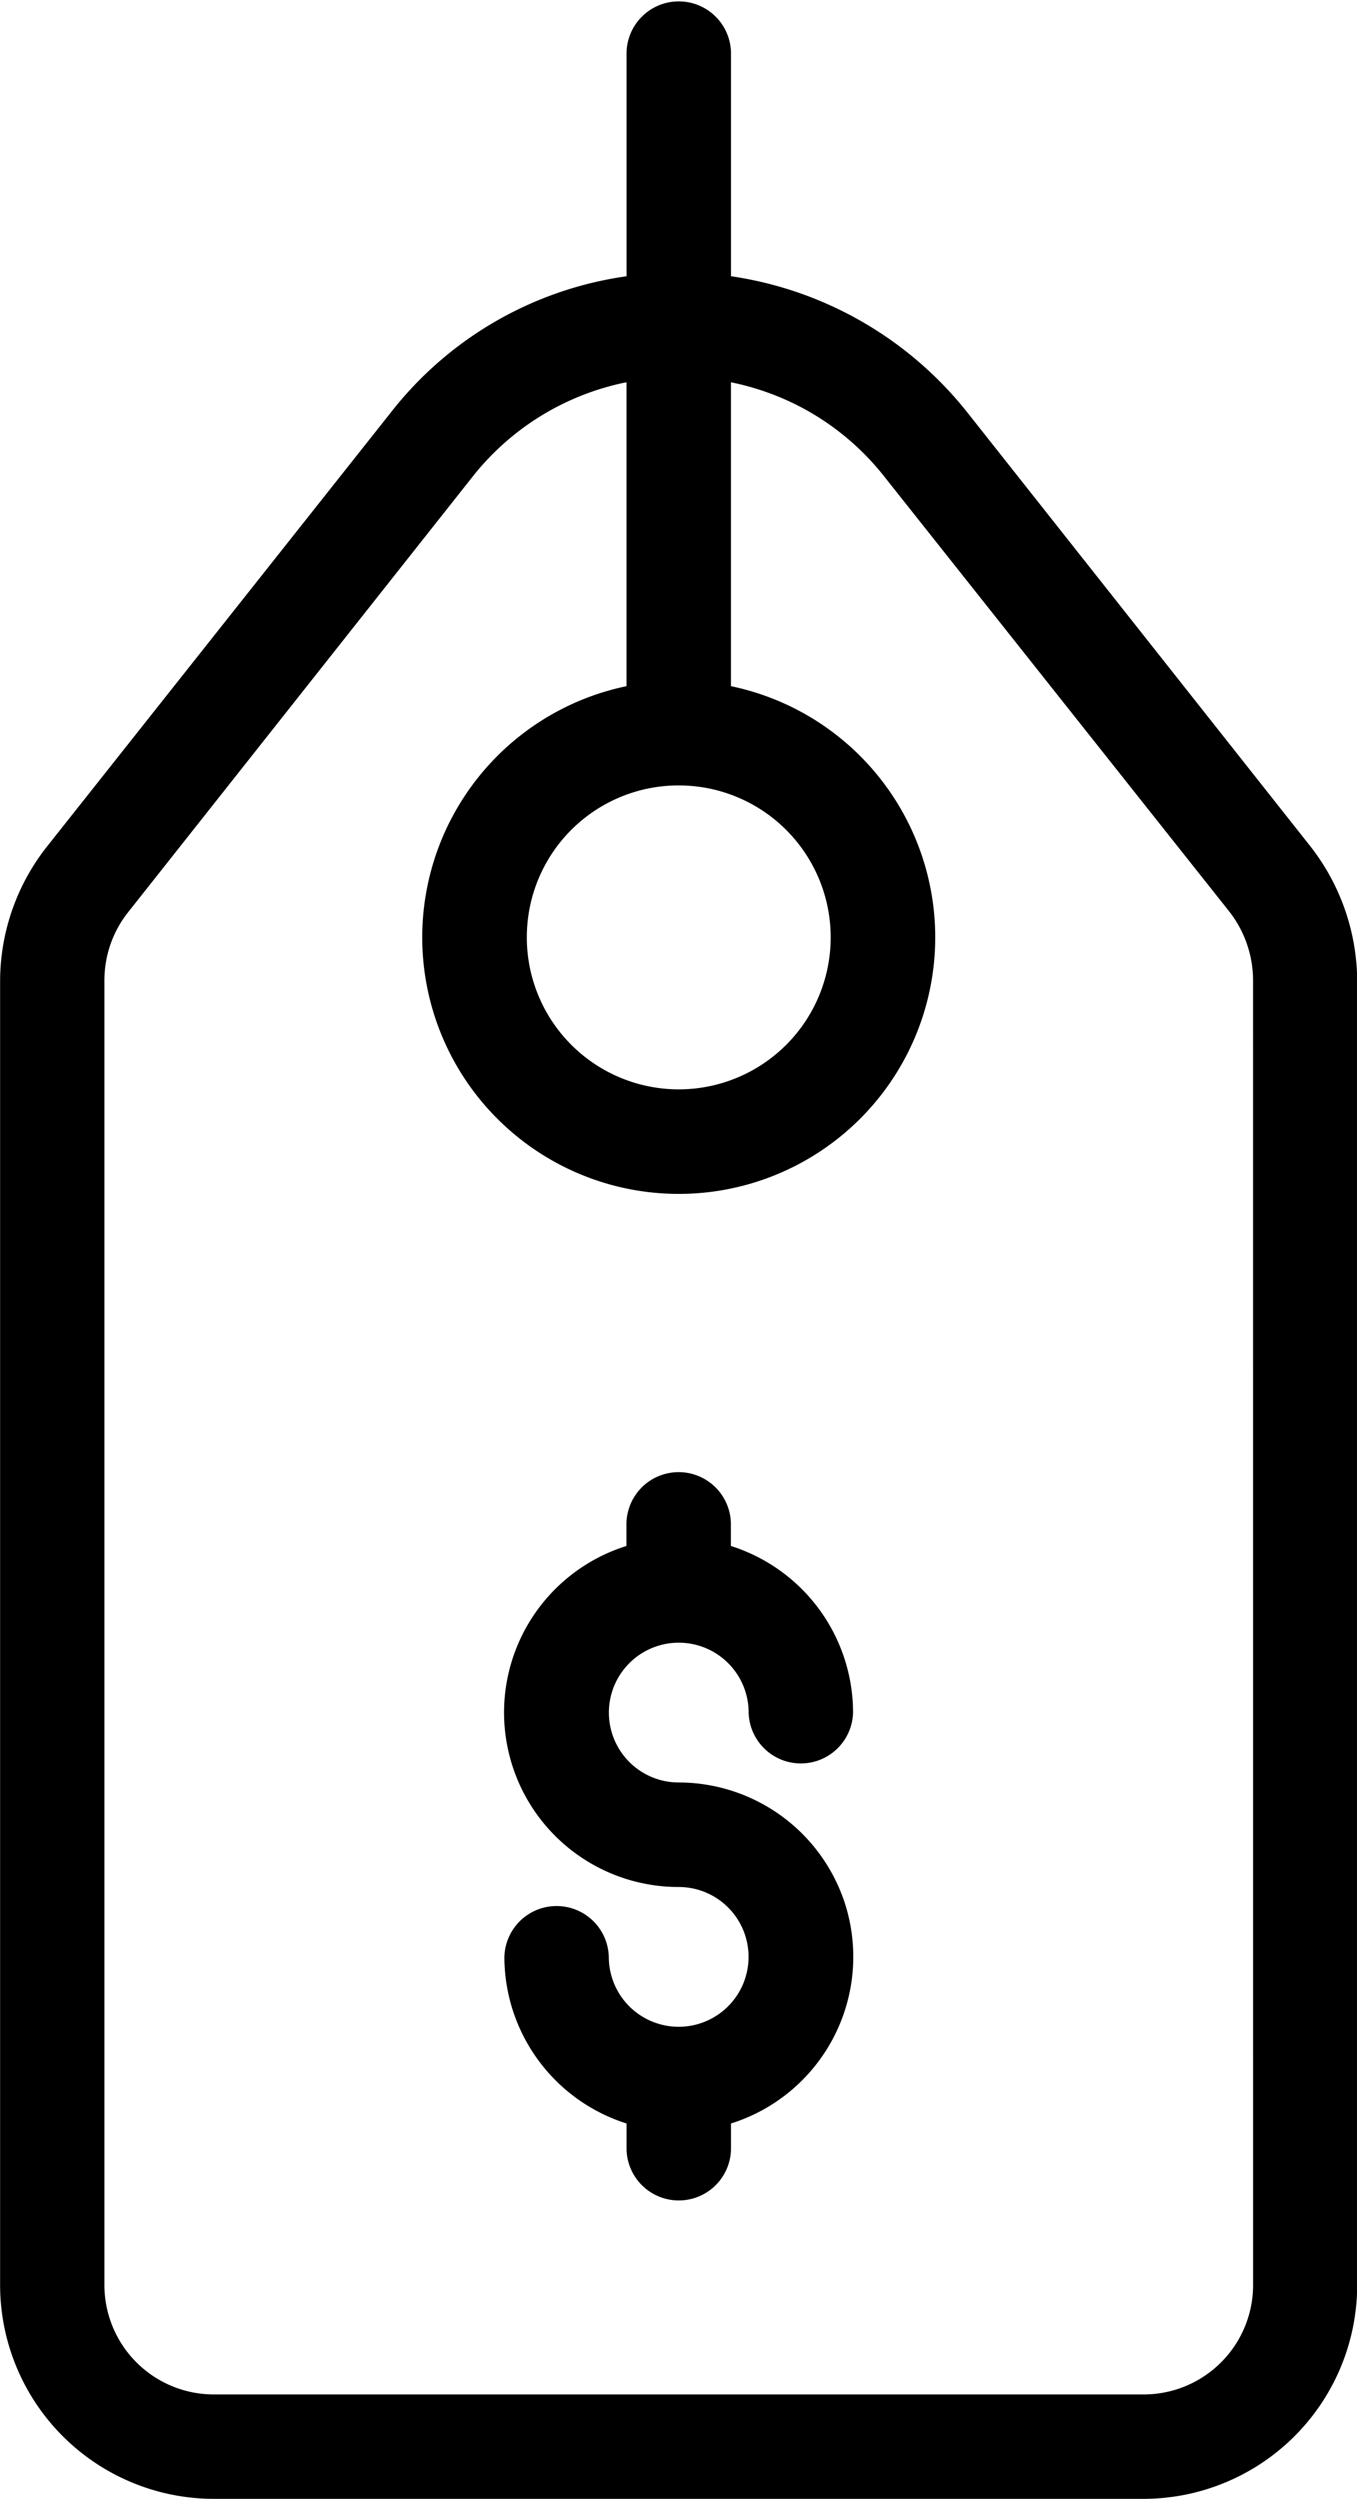 <svg xmlns="http://www.w3.org/2000/svg" width="36.896" height="67.93" viewBox="0 0 36.896 67.93">
  <g id="dollar-tag_1_" data-name="dollar-tag (1)" transform="translate(-109.301)">
    <g id="Group_678" data-name="Group 678" transform="translate(109.301)">
      <g id="Group_677" data-name="Group 677" transform="translate(0)">
        <path id="Path_573" data-name="Path 573" d="M144.934,23.012,135.593,11.2a10.057,10.057,0,0,0-6.417-3.691V1.42a1.42,1.42,0,0,0-2.839,0V7.51a9.87,9.87,0,0,0-6.4,3.691l-9.37,11.826a5.915,5.915,0,0,0-1.263,3.634V62.137a5.816,5.816,0,0,0,5.835,5.792h25.2a5.817,5.817,0,0,0,5.863-5.764V26.661A5.986,5.986,0,0,0,144.934,23.012Zm-17.178-1.661a4.131,4.131,0,1,1-4.131,4.131A4.126,4.126,0,0,1,127.756,21.351Zm15.616,40.786a2.975,2.975,0,0,1-3.024,2.953H115.164a2.975,2.975,0,0,1-3.024-2.953V26.661a2.979,2.979,0,0,1,.653-1.874l9.355-11.826a7.119,7.119,0,0,1,4.188-2.57v8.262a6.974,6.974,0,1,0,2.839,0V10.392a7.175,7.175,0,0,1,1.689.568,7.079,7.079,0,0,1,2.484,2l9.37,11.811a3.048,3.048,0,0,1,.653,1.888Z" transform="translate(-109.301)"/>
      </g>
    </g>
    <g id="Group_680" data-name="Group 680" transform="translate(123.01 39.977)">
      <g id="Group_679" data-name="Group 679" transform="translate(0)">
        <path id="Path_574" data-name="Path 574" d="M215.146,293.4a4.755,4.755,0,0,0-4.529-3.322,1.9,1.9,0,1,1,1.9-1.9,1.42,1.42,0,0,0,2.839,0,4.755,4.755,0,0,0-3.322-4.529v-.625a1.42,1.42,0,0,0-2.839,0v.625a4.743,4.743,0,0,0,1.42,9.27,1.9,1.9,0,1,1-1.9,1.9,1.42,1.42,0,0,0-2.839,0,4.755,4.755,0,0,0,3.322,4.529v.71a1.42,1.42,0,0,0,2.839,0v-.71A4.75,4.75,0,0,0,215.146,293.4Z" transform="translate(-205.871 -281.6)"/>
      </g>
    </g>
  </g>
</svg>
